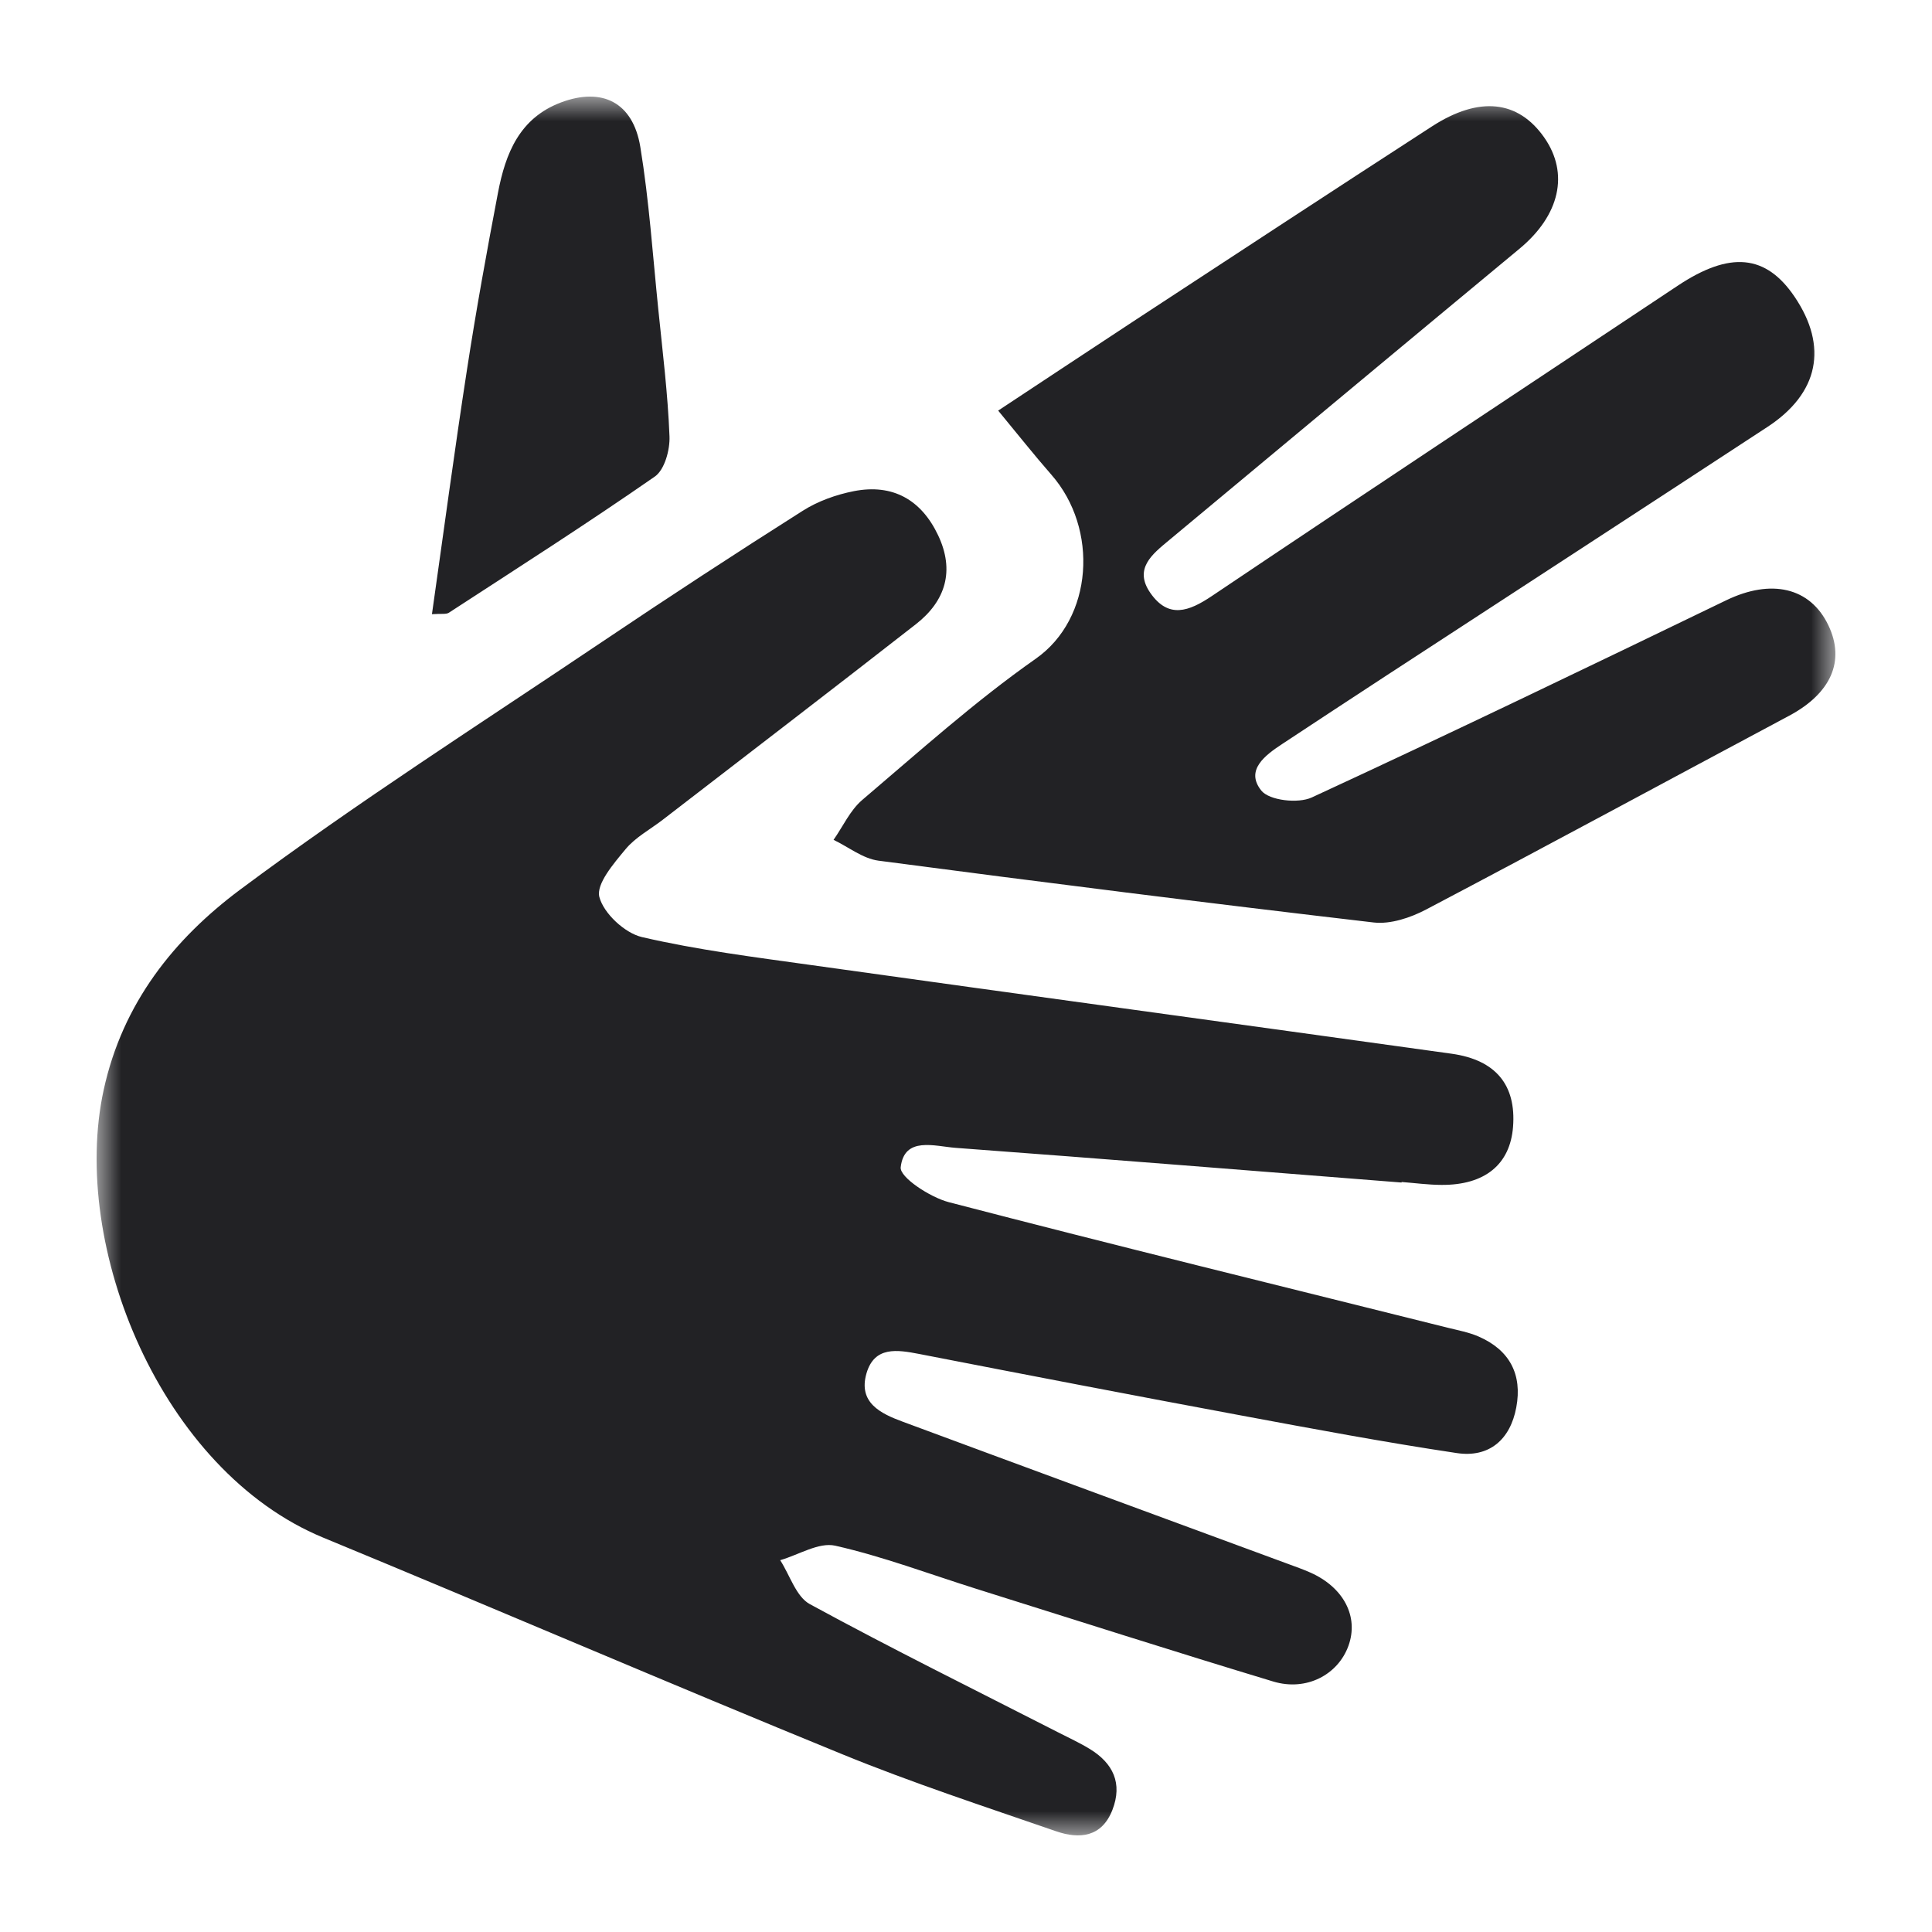 <svg width="40" height="40" viewBox="0 0 40 40" fill="none" xmlns="http://www.w3.org/2000/svg">
<g id="icon / sign-language">
<g id="Group 3">
<mask id="mask0_883_1984" style="mask-type:alpha" maskUnits="userSpaceOnUse" x="2" y="2" width="36" height="36">
<path id="Clip 2" fill-rule="evenodd" clip-rule="evenodd" d="M2 2H38V38H2V2Z" fill="white"/>
</mask>
<g mask="url(#mask0_883_1984)">
<path id="Fill 1" fill-rule="evenodd" clip-rule="evenodd" d="M8.943 12.716C9.138 12.702 9.235 12.723 9.293 12.686C10.721 11.757 12.158 10.839 13.557 9.867C13.76 9.726 13.873 9.313 13.861 9.032C13.827 8.154 13.718 7.278 13.629 6.402C13.514 5.28 13.439 4.152 13.257 3.041C13.104 2.114 12.463 1.803 11.617 2.12C10.754 2.444 10.466 3.178 10.311 3.986C10.079 5.201 9.858 6.42 9.67 7.643C9.411 9.318 9.187 10.999 8.943 12.716ZM20.666 8.501C21.071 8.991 21.41 9.42 21.769 9.83C22.748 10.947 22.637 12.803 21.442 13.64C20.182 14.524 19.028 15.563 17.851 16.563C17.601 16.776 17.453 17.11 17.258 17.388C17.567 17.536 17.863 17.776 18.187 17.819C21.602 18.269 25.02 18.7 28.441 19.099C28.79 19.139 29.204 19 29.527 18.83C32.039 17.509 34.534 16.156 37.038 14.821C37.908 14.357 38.209 13.686 37.854 12.945C37.477 12.158 36.669 11.979 35.74 12.428C32.888 13.806 30.034 15.182 27.158 16.511C26.877 16.641 26.279 16.574 26.114 16.368C25.774 15.943 26.196 15.634 26.555 15.398C27.268 14.928 27.981 14.458 28.697 13.991C31.328 12.274 33.963 10.562 36.592 8.84C37.657 8.143 37.852 7.177 37.157 6.147C36.561 5.264 35.816 5.196 34.733 5.917C31.518 8.056 28.296 10.185 25.092 12.339C24.61 12.663 24.192 12.813 23.818 12.278C23.466 11.773 23.859 11.472 24.206 11.183C26.624 9.171 29.038 7.157 31.459 5.15C32.292 4.46 32.494 3.593 31.971 2.846C31.432 2.077 30.628 1.983 29.649 2.616C27.589 3.949 25.538 5.296 23.485 6.64C22.505 7.283 21.529 7.932 20.666 8.501ZM29.018 24.483C29.018 24.479 29.019 24.476 29.019 24.472C29.294 24.493 29.568 24.531 29.843 24.532C30.743 24.538 31.266 24.108 31.326 23.33C31.393 22.463 30.968 21.944 30.053 21.816C25.633 21.201 21.211 20.598 16.791 19.98C15.619 19.816 14.44 19.668 13.29 19.401C12.935 19.318 12.498 18.911 12.409 18.571C12.339 18.303 12.706 17.878 12.951 17.582C13.156 17.334 13.465 17.171 13.727 16.968C15.473 15.621 17.225 14.28 18.963 12.923C19.579 12.442 19.769 11.816 19.424 11.085C19.075 10.346 18.482 10.011 17.677 10.169C17.311 10.241 16.933 10.376 16.62 10.575C15.223 11.46 13.839 12.365 12.467 13.288C9.954 14.979 7.395 16.612 4.969 18.421C3.606 19.438 2.539 20.765 2.147 22.563C1.44 25.799 3.336 30.448 6.692 31.835C10.28 33.316 13.846 34.852 17.439 36.32C18.89 36.913 20.384 37.402 21.867 37.915C22.347 38.08 22.81 38.04 23.031 37.473C23.245 36.922 23.046 36.507 22.565 36.212C22.354 36.083 22.128 35.979 21.907 35.866C20.19 34.989 18.46 34.134 16.767 33.212C16.482 33.057 16.354 32.613 16.153 32.302C16.535 32.192 16.953 31.925 17.293 32.002C18.282 32.226 19.241 32.589 20.213 32.895C22.261 33.538 24.306 34.193 26.361 34.814C27.047 35.021 27.701 34.674 27.918 34.075C28.136 33.473 27.821 32.865 27.129 32.558C26.978 32.491 26.822 32.436 26.667 32.379C24.007 31.398 21.346 30.42 18.688 29.434C18.233 29.266 17.765 29.041 17.939 28.436C18.103 27.868 18.574 27.944 19.034 28.033C21.25 28.464 23.467 28.891 25.687 29.304C27.175 29.581 28.663 29.86 30.159 30.084C30.83 30.185 31.268 29.808 31.393 29.139C31.521 28.456 31.255 27.95 30.612 27.671C30.412 27.584 30.191 27.543 29.977 27.49C26.531 26.629 23.082 25.785 19.645 24.89C19.256 24.789 18.624 24.374 18.648 24.167C18.722 23.52 19.354 23.733 19.787 23.765C22.865 23.993 25.941 24.241 29.018 24.483Z" fill="#222225"/>
</g>
</g>
</g>
</svg>
